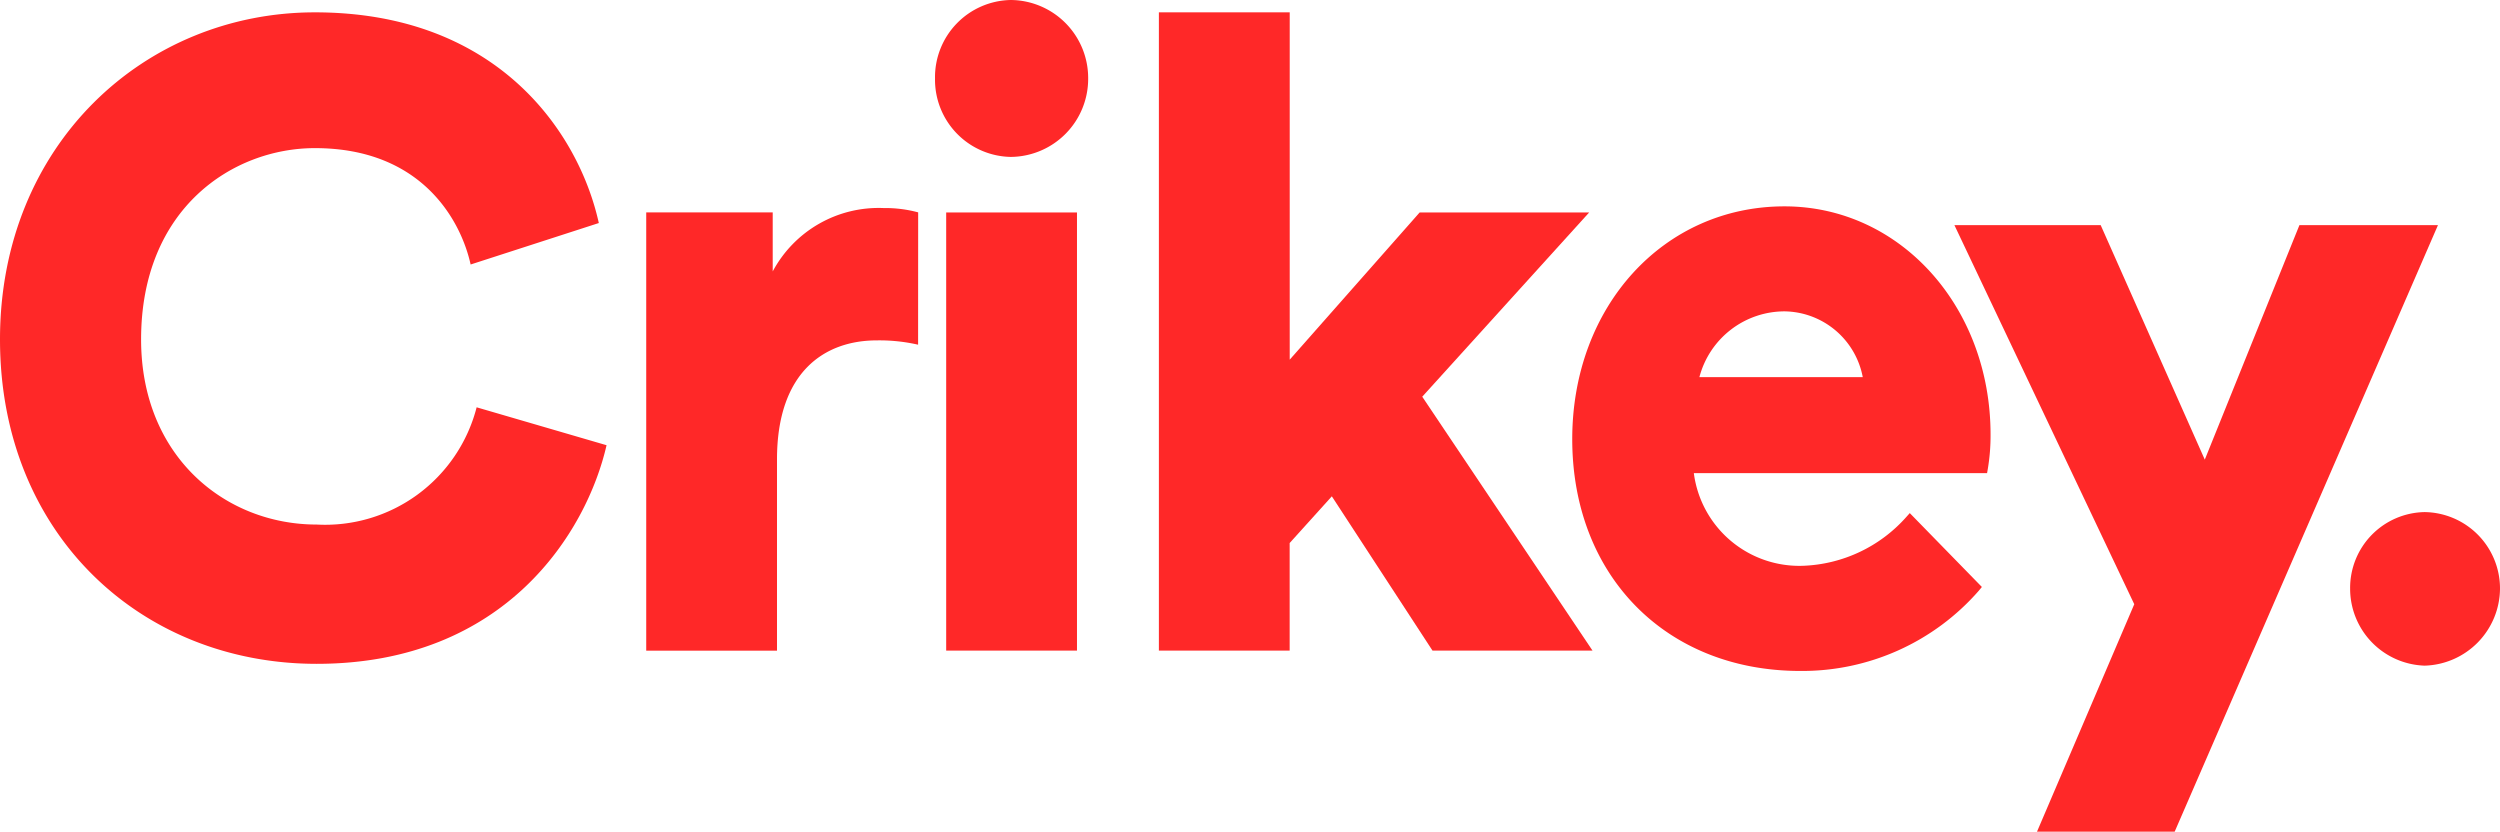 <svg id="Group_16_Copy" data-name="Group 16 Copy" xmlns="http://www.w3.org/2000/svg" xmlns:xlink="http://www.w3.org/1999/xlink" width="116" height="38.589" viewBox="0 0 116 38.589">
  <defs>
    <clipPath id="clip-path">
      <path id="Clip_2" data-name="Clip 2" d="M0,0H28.144V30.228H0Z" fill="none"/>
    </clipPath>
  </defs>
  <g id="Group_8" data-name="Group 8" transform="translate(0 0)">
    <g id="Group_3" data-name="Group 3" transform="translate(0 0.573)">
      <path id="Clip_2-2" data-name="Clip 2" d="M0,0H28.144V30.228H0Z" fill="none"/>
      <g id="Group_3-2" data-name="Group 3" clip-path="url(#clip-path)">
        <path id="Fill_1" data-name="Fill 1" d="M0,15.175C0,6.136,6.707,0,14.611,0c8.5,0,12.255,5.6,13.174,9.776L21.837,11.7c-.439-2-2.235-5.4-7.226-5.4-3.792,0-8.064,2.781-8.064,8.876,0,5.44,3.913,8.59,8.144,8.59a7.258,7.258,0,0,0,7.425-5.44l6.028,1.759c-.918,4.009-4.671,10.144-13.453,10.144C6.547,30.228,0,24.215,0,15.175" transform="translate(0)" fill="#ff2828"/>
      </g>
    </g>
    <path id="Fill_4" data-name="Fill 4" d="M12.615,6.34a8.048,8.048,0,0,0-1.916-.2c-2.435,0-4.631,1.472-4.631,5.521v8.876H0V.2H5.869v2.74A5.571,5.571,0,0,1,11.018,0a5.853,5.853,0,0,1,1.6.2Z" transform="translate(29.985 9.654)" fill="#ff2828"/>
    <path id="Fill_6" data-name="Fill 6" d="M6.587,30.187H.518V9.858H6.587V30.186ZM3.513,7.281A3.583,3.583,0,0,1,0,3.64,3.582,3.582,0,0,1,3.513,0,3.621,3.621,0,0,1,7.106,3.64,3.622,3.622,0,0,1,3.513,7.281Z" transform="translate(43.385)" fill="#ff2828"/>
  </g>
  <path id="Fill_9" data-name="Fill 9" d="M0,0V29.614H6.068v-4.99l1.957-2.168,4.67,7.158h7.425l-7.9-11.78,7.745-8.549H12.1l-6.029,6.83V0Z" transform="translate(53.772 0.573)" fill="#ff2828"/>
  <path id="Fill_10" data-name="Fill 10" d="M16.008,0,11.617,10.88,6.787,0H0L8.345,17.589,3.832,28.142H10.22L22.436,0Z" transform="translate(90.685 10.447)" fill="#ff2828"/>
  <g id="Group_15" data-name="Group 15" transform="translate(72.952 9.575)">
    <path id="Fill_11" data-name="Fill 11" d="M3.46,0A3.547,3.547,0,0,1,6.954,3.545,3.6,3.6,0,0,1,3.46,7.125,3.572,3.572,0,0,1,0,3.545,3.518,3.518,0,0,1,3.46,0" transform="translate(36.094 14.186)" fill="#ff2828"/>
    <path id="Fill_13" data-name="Fill 13" d="M10.58,21.557C4.351,21.557,0,17.133,0,10.8,0,4.643,4.234,0,9.848,0,15.21,0,19.41,4.652,19.41,10.59a9.272,9.272,0,0,1-.127,1.588l-.035.2H5.642a4.937,4.937,0,0,0,5.06,4.3,6.732,6.732,0,0,0,4.791-2.256l.169-.189,3.345,3.427-.142.173A10.876,10.876,0,0,1,10.58,21.557ZM9.848,4.872A4.09,4.09,0,0,0,5.9,7.925H13.48A3.746,3.746,0,0,0,9.848,4.872Z" transform="translate(0 0)" fill="#ff2828"/>
  </g>
</svg>
